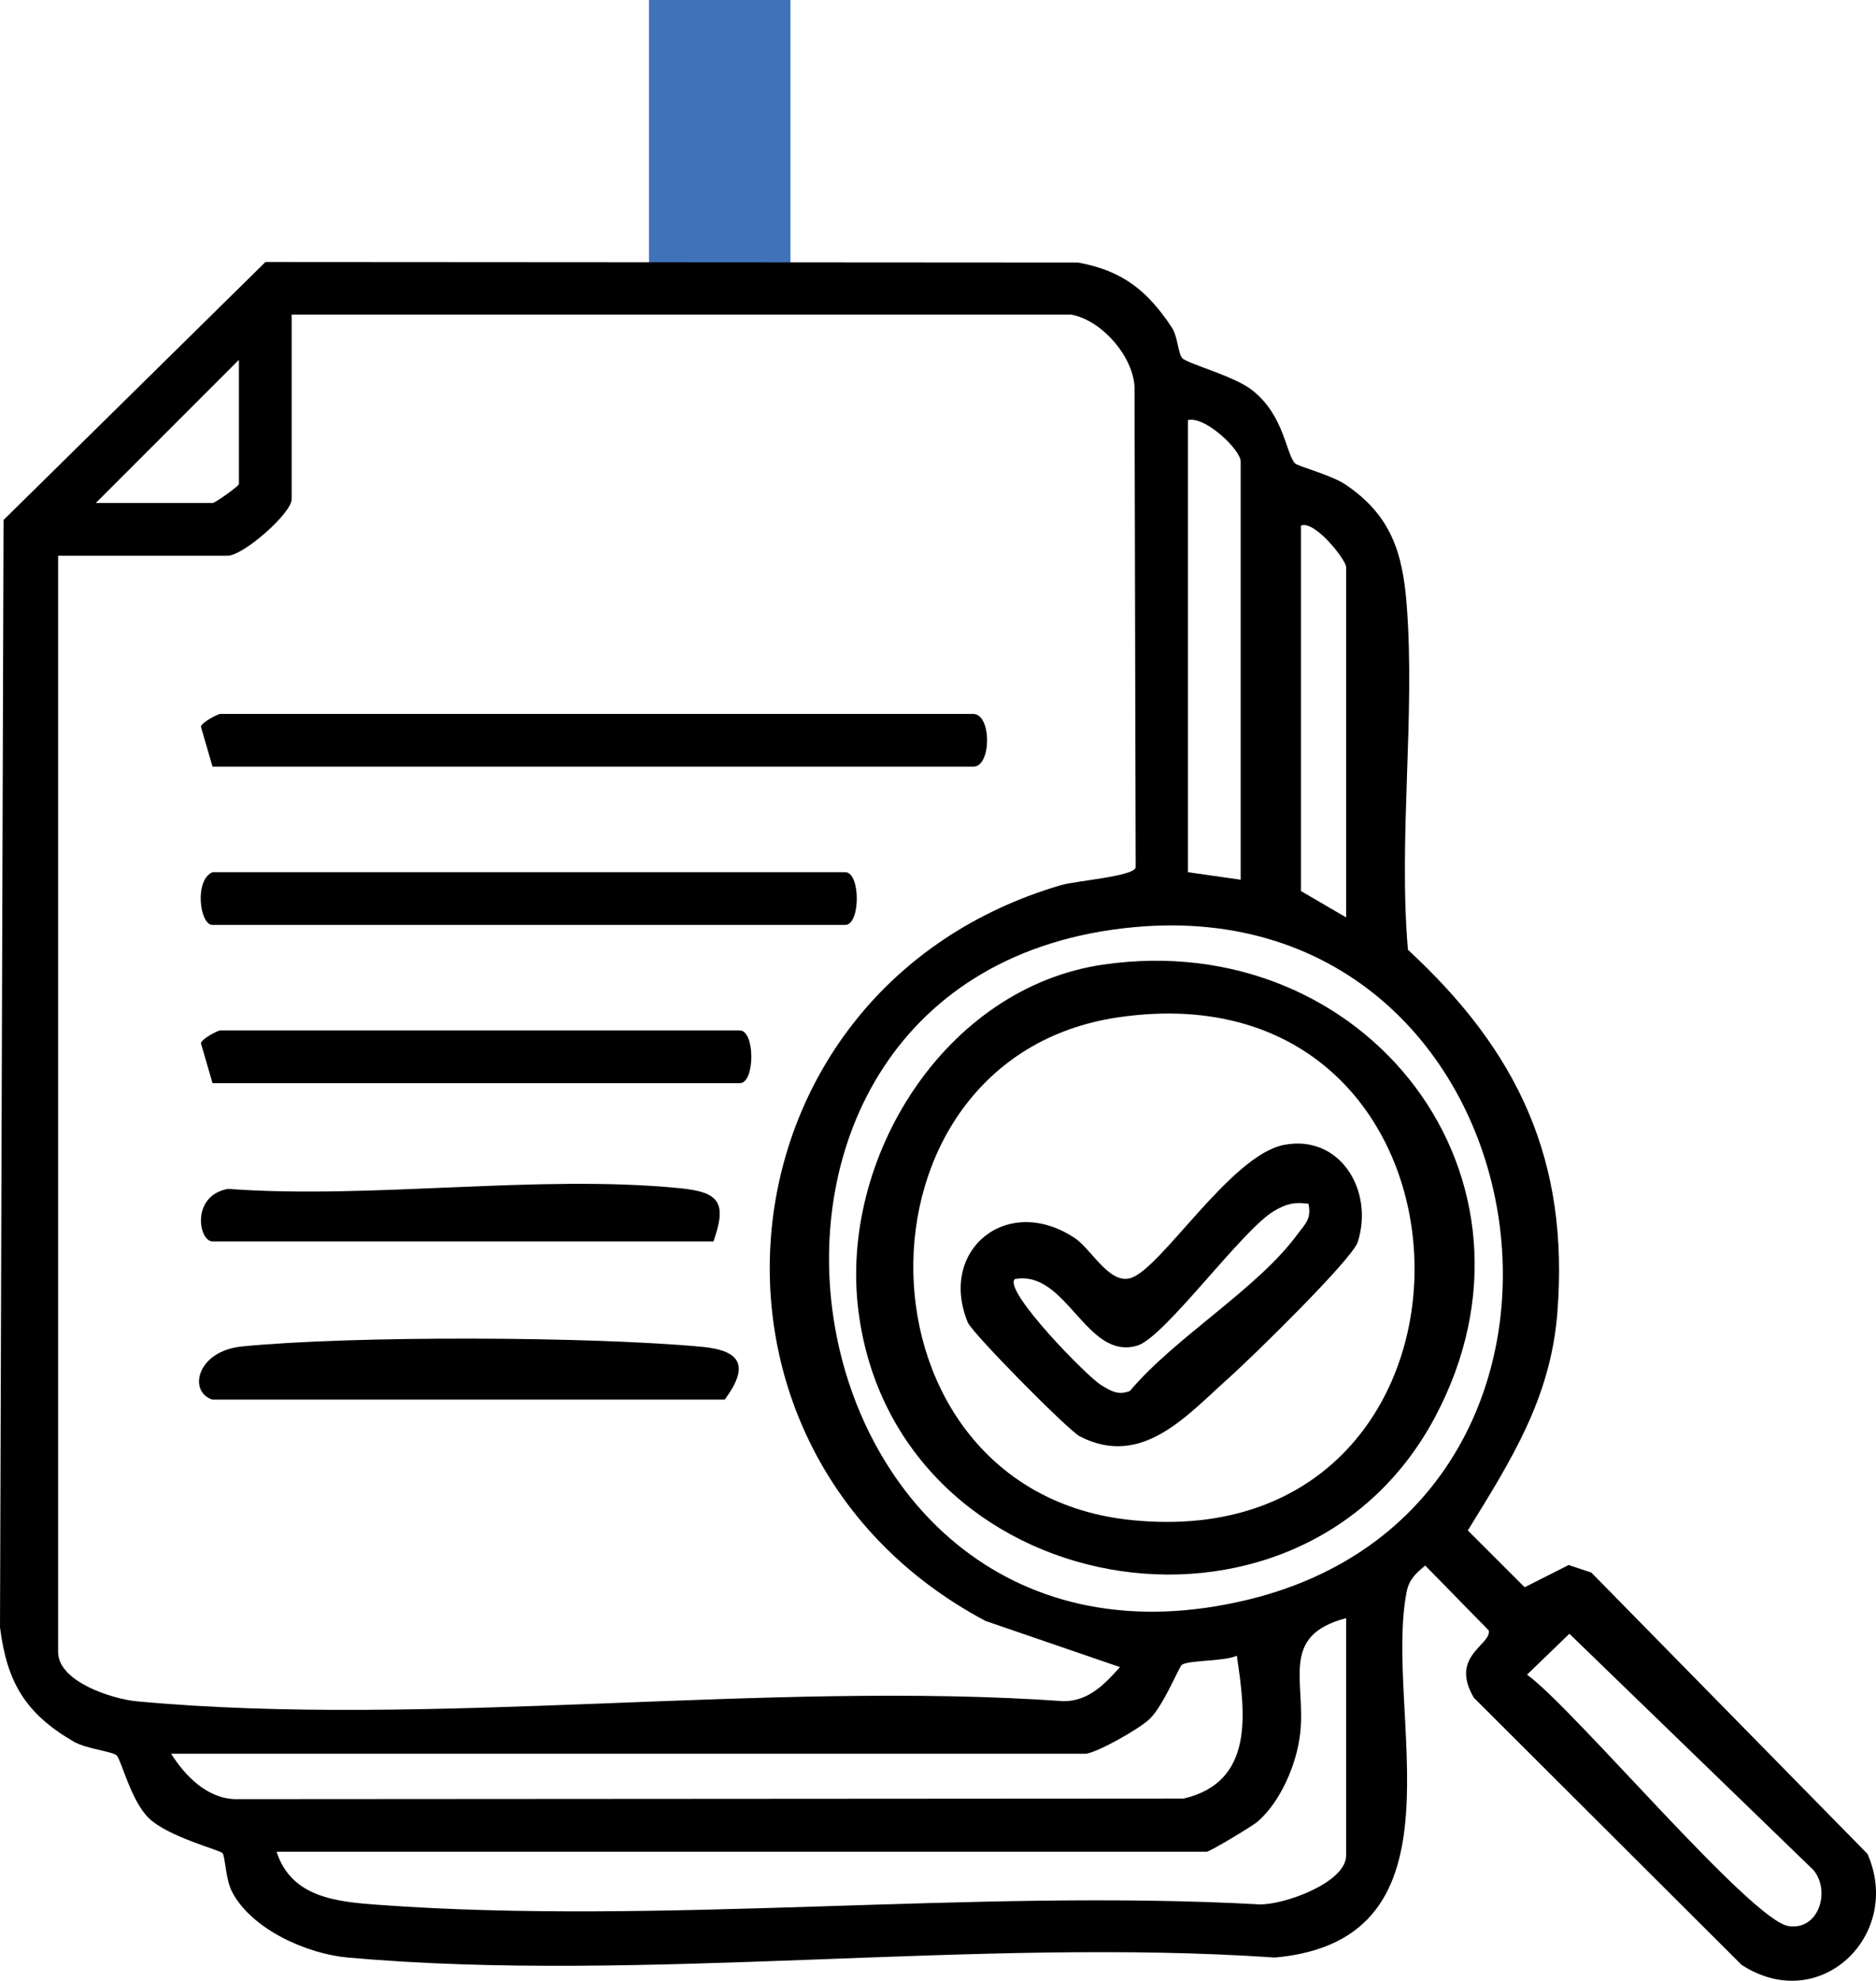 <?xml version="1.0" encoding="UTF-8"?>
<svg id="Layer_2" data-name="Layer 2" xmlns="http://www.w3.org/2000/svg" viewBox="0 0 622.28 656.79">
  <defs>
    <style>
      .cls-1 {
        fill: #4072b9;
      }
    </style>
  </defs>
  <g id="Layer_3" data-name="Layer 3">
    <rect class="cls-1" x="215.26" width="46.94" height="96.43"/>
    <g>
      <path d="M392.14,118.71c1.64,1.9,17.03,5.85,23.14,10.61,10.82,8.44,11.22,21.25,14.35,24.38.9.9,12.09,3.87,16.73,7.01,14.94,10.09,18.89,22.39,20.24,39.72,2.89,36.95-2.77,77.2.42,114.51,36.48,33.68,53.6,69.77,49.55,120.53-2.26,28.23-15.37,48.8-29.69,72.01l18.85,18.84,14.61-7.38,7.52,2.51,91.59,93.28c11.86,26.75-15.7,53.74-41.77,36.79l-88.8-88.57c-8.16-13.89,5.82-17.42,4.96-22.3l-21.08-21.53c-3.09,2.57-5.36,4.55-6.18,8.77-7.77,40.16,21.8,115.35-43.69,121.21-99.14-6.83-209.74,8.75-307.51,0-13.56-1.21-31.76-9.28-38.33-21.64-2.33-4.39-2.26-11.81-3.25-12.99-.88-1.04-18.11-5.39-24.54-11.69-5.79-5.68-9.06-19.21-10.54-20.69-1.32-1.32-10.08-2.17-14.2-4.55-15.99-9.25-22.23-19.63-24.52-37.94L1.18,172.42l86.86-85.53,269.56.17c14.81,2.69,23.05,9.39,31.06,21.47,2.08,3.14,2.05,8.53,3.48,10.19ZM355.33,104.32H96.74v61.21c0,4.68-16.05,18.74-21.24,18.74H19.28v363.53c0,9.82,17.88,15.57,26.14,16.34,97.39,9.06,208.61-7.02,307.46-.04,8.25-.04,13.53-5.64,18.63-11.3l-44.61-15.31c-106.09-56.38-91.38-209.91,25.18-244.03,4.78-1.4,23.82-2.82,24.63-5.79l-.38-159.39c-.53-10.32-11.07-22.19-21.01-23.96ZM31.78,166.79h38.73c.94,0,8.74-5.68,8.74-6.25v-41.22l-47.47,47.47ZM411.54,291.71v-138.67c0-3.92-11.87-15.19-17.49-13.74v149.91l17.49,2.5ZM446.52,304.2v-116.18c0-2.29-10.4-15.63-14.99-13.74v121.18l14.99,8.74ZM376.04,307.45c-158.38,14.82-119.07,261.19,38.08,222.95,132.78-32.31,100.41-235.9-38.08-222.95ZM91.74,614.01c4.91,15.14,19.73,16.58,33.62,17.6,94.36,6.93,197.15-5.38,292.4-.14,8,.24,28.76-7.15,28.76-16.21v-78.7c-22.27,5.83-13.22,20.91-15.27,38.45-1.17,10.02-6.46,22.43-14.12,29.05-1.74,1.5-15.85,9.95-16.83,9.95H91.74ZM520.57,541.74l-14.04,13.56c15.46,11.15,74.24,81.46,86.73,83.37,10.04,1.54,14.03-11.59,8.3-18.55l-80.98-78.38ZM360.32,581.53H56.76c4.71,7.4,11.84,14.74,21.18,15.05l314.72-.2c23.4-5.52,20.51-28.08,17.59-47.37-4.21,1.96-15.73,1.41-18.22,3.01-.88.57-6.14,13.65-10.72,18.01-3.43,3.27-16.74,10.78-20.99,11.49Z"/>
      <path d="M70.5,254.23l-3.87-13.3c.54-1.61,5.71-4.19,6.37-4.19h249.85c6.1,0,6.1,17.49,0,17.49H70.5Z"/>
      <path d="M70.5,289.21h209.87c5.11,0,5.11,17.49,0,17.49H70.5c-4.33,0-6.07-15,0-17.49Z"/>
      <path d="M70.5,359.17l-3.87-13.3c.54-1.61,5.71-4.19,6.37-4.19h172.39c5.11,0,5.11,17.49,0,17.49H70.5Z"/>
      <path d="M70.5,464.1c-8.13-2.48-5.41-16.13,9.85-17.64,36.69-3.61,115.7-3.33,152.58.14,13.09,1.23,15.58,6.54,7.47,17.49H70.5Z"/>
      <path d="M236.65,411.64H70.5c-4.6,0-7.24-15.1,5.07-17.42,47.97,3.5,102.88-4.89,149.99-.22,13.05,1.29,15.66,4.73,11.1,17.64Z"/>
      <path d="M365.97,319.85c87.28-12.67,152.08,71.01,110.05,150.03-45.21,85-179.03,61.26-191.27-35.14-6.45-50.77,28.76-107.27,81.21-114.89ZM370.97,337.33c-92.58,13.52-90.22,157.16,4.37,166.72,127.87,12.93,123.86-185.45-4.37-166.72Z"/>
      <path d="M425.92,379.63c18.39-3.56,29.89,14.91,24.48,32.15-1.82,5.8-35.6,38.72-42.53,44.89-14.2,12.64-29.02,30.28-49.72,19.6-3.82-1.97-35.66-34.18-37.14-37.79-9.85-23.99,13.06-42.8,35.46-27.98,5.5,3.63,11.32,15.2,18.35,13.36,10.07-2.63,33.24-40.78,51.1-44.23ZM434.02,399.16c-4.63-.67-7.38.03-11.36,2.36-10.68,6.26-36.32,41.95-45.38,44.66-17.07,5.11-23.43-25.29-40.67-22.04-3.93,3.84,24.14,32.45,28.58,35.1,3.27,1.95,5.57,3.56,9.59,2.01,15.1-17.93,42.3-33.81,55.62-52,2.51-3.42,4.71-5.04,3.62-10.09Z"/>
    </g>
  </g>
</svg>